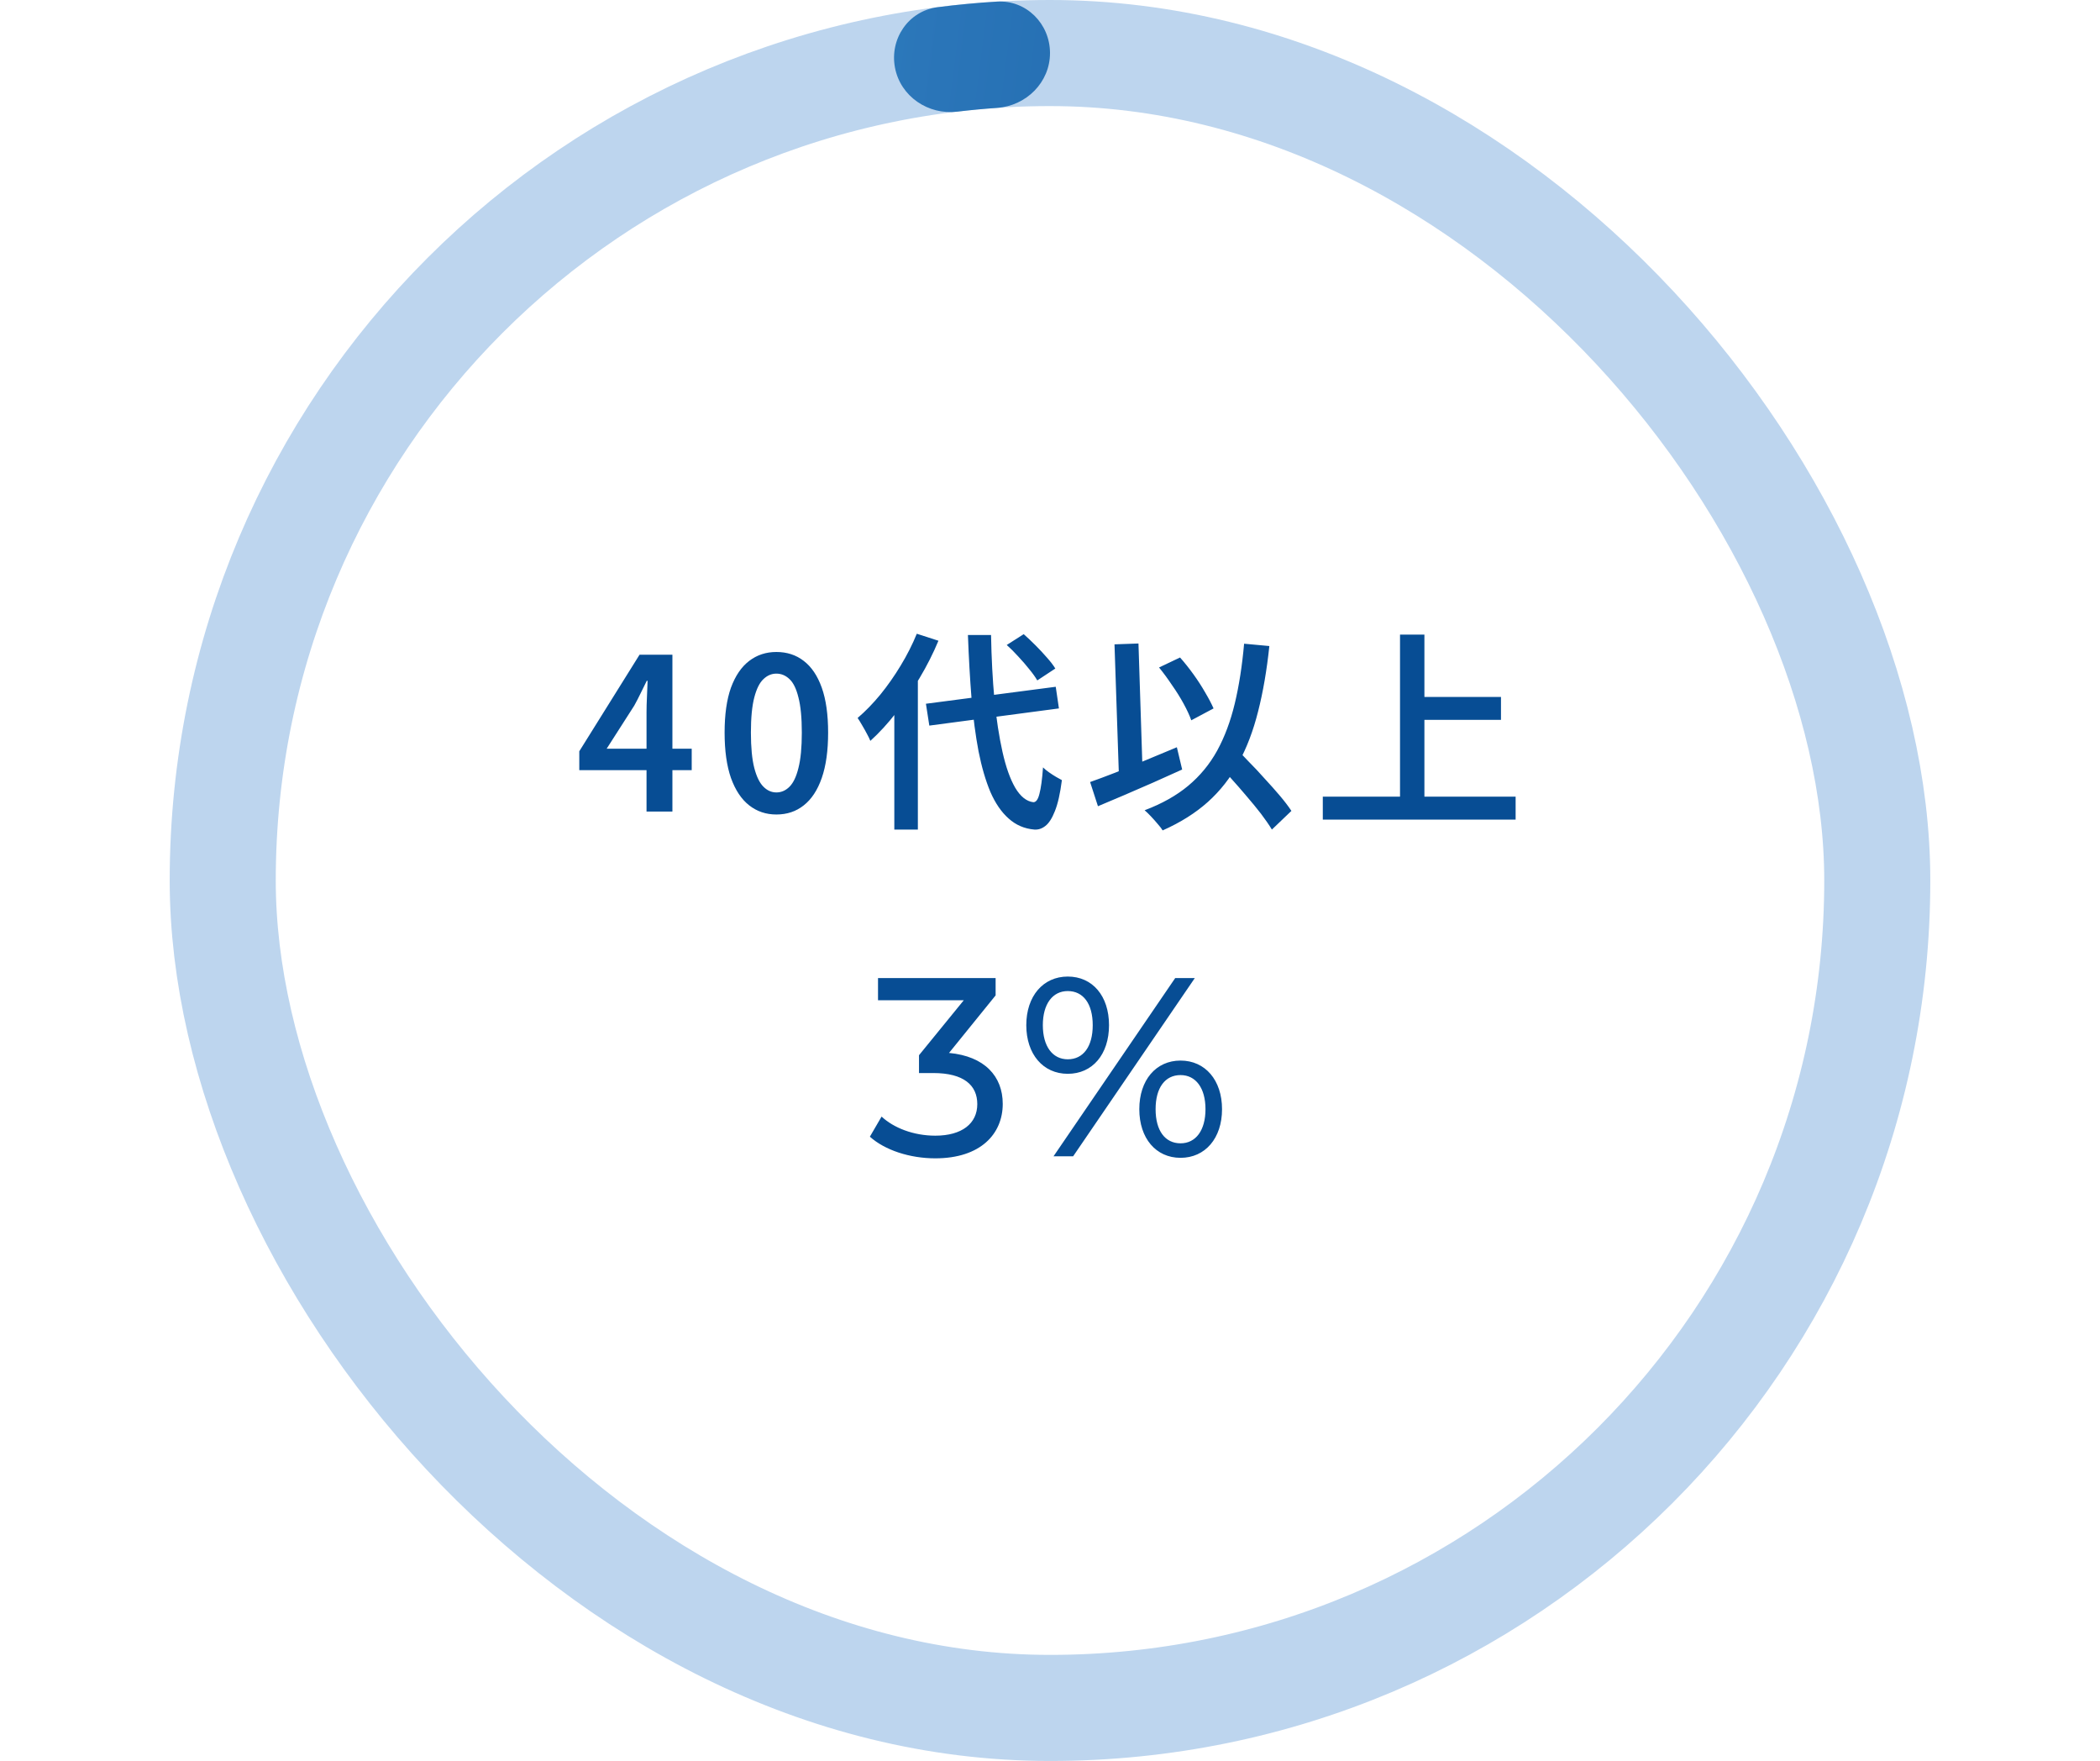 <svg width="396" height="332" viewBox="0 0 396 332" fill="none" xmlns="http://www.w3.org/2000/svg">
<rect x="42" y="10" width="312" height="312" rx="156" stroke="#BDD5EE" stroke-width="20"/>
<path d="M121.917 153V134.28C121.917 133.453 121.944 132.48 121.997 131.36C122.05 130.213 122.09 129.213 122.117 128.36H121.957C121.584 129.133 121.197 129.92 120.797 130.72C120.424 131.493 120.024 132.267 119.597 133.04L114.397 141.16H130.437V145.2H109.237V141.64L120.597 123.44H126.797V153H121.917ZM146.4 153.56C144.453 153.56 142.747 152.987 141.28 151.84C139.813 150.693 138.667 148.973 137.84 146.68C137.04 144.387 136.64 141.533 136.64 138.12C136.64 134.707 137.04 131.88 137.84 129.64C138.667 127.4 139.813 125.72 141.28 124.6C142.747 123.48 144.453 122.92 146.4 122.92C148.4 122.92 150.12 123.48 151.56 124.6C153.027 125.72 154.16 127.4 154.96 129.64C155.76 131.88 156.16 134.707 156.16 138.12C156.16 141.533 155.76 144.387 154.96 146.68C154.16 148.973 153.027 150.693 151.56 151.84C150.12 152.987 148.4 153.56 146.4 153.56ZM146.4 149.4C147.333 149.4 148.16 149.04 148.88 148.32C149.6 147.6 150.16 146.427 150.56 144.8C150.987 143.147 151.2 140.92 151.2 138.12C151.2 135.32 150.987 133.107 150.56 131.48C150.16 129.853 149.6 128.707 148.88 128.04C148.16 127.347 147.333 127 146.4 127C145.493 127 144.68 127.347 143.96 128.04C143.24 128.707 142.667 129.853 142.24 131.48C141.813 133.107 141.6 135.32 141.6 138.12C141.6 140.92 141.813 143.147 142.24 144.8C142.667 146.427 143.24 147.6 143.96 148.32C144.68 149.04 145.493 149.4 146.4 149.4ZM174.603 132.68L199.083 129.48L199.683 133.56L175.243 136.8L174.603 132.68ZM189.843 121.6L193.043 119.56C193.763 120.2 194.51 120.907 195.283 121.68C196.056 122.453 196.776 123.227 197.443 124C198.11 124.747 198.63 125.427 199.003 126.04L195.603 128.28C195.23 127.64 194.723 126.933 194.083 126.16C193.47 125.387 192.79 124.6 192.043 123.8C191.296 122.973 190.563 122.24 189.843 121.6ZM172.883 119.48L176.963 120.8C175.976 123.173 174.79 125.52 173.403 127.84C172.043 130.133 170.576 132.307 169.003 134.36C167.43 136.387 165.803 138.16 164.123 139.68C163.99 139.333 163.776 138.893 163.483 138.36C163.19 137.8 162.883 137.253 162.563 136.72C162.243 136.16 161.963 135.707 161.723 135.36C163.19 134.107 164.616 132.64 166.003 130.96C167.39 129.253 168.67 127.427 169.843 125.48C171.043 123.507 172.056 121.507 172.883 119.48ZM168.643 130.72L173.003 126.36L173.083 126.44V156.4H168.643V130.72ZM182.523 119.72H186.883C186.963 124.067 187.176 128.12 187.523 131.88C187.896 135.613 188.403 138.907 189.043 141.76C189.683 144.613 190.483 146.867 191.443 148.52C192.43 150.173 193.563 151.08 194.843 151.24C195.35 151.267 195.736 150.747 196.003 149.68C196.296 148.587 196.523 146.92 196.683 144.68C196.976 144.973 197.35 145.28 197.803 145.6C198.256 145.92 198.71 146.213 199.163 146.48C199.616 146.747 199.976 146.947 200.243 147.08C199.923 149.587 199.483 151.533 198.923 152.92C198.39 154.28 197.79 155.213 197.123 155.72C196.483 156.227 195.79 156.453 195.043 156.4C193.176 156.24 191.563 155.547 190.203 154.32C188.843 153.12 187.696 151.453 186.763 149.32C185.856 147.16 185.11 144.6 184.523 141.64C183.963 138.68 183.523 135.36 183.203 131.68C182.91 128 182.683 124.013 182.523 119.72ZM218.563 125.84L222.523 123.96C223.376 124.92 224.216 125.973 225.043 127.12C225.87 128.267 226.603 129.4 227.243 130.52C227.91 131.64 228.443 132.653 228.843 133.56L224.643 135.8C224.323 134.893 223.843 133.853 223.203 132.68C222.563 131.507 221.83 130.333 221.003 129.16C220.203 127.96 219.39 126.853 218.563 125.84ZM205.563 147.44C206.923 146.96 208.496 146.373 210.283 145.68C212.096 144.96 213.99 144.187 215.963 143.36C217.963 142.533 219.95 141.707 221.923 140.88L222.923 145.08C221.11 145.907 219.27 146.733 217.403 147.56C215.536 148.36 213.723 149.147 211.963 149.92C210.203 150.667 208.563 151.36 207.043 152L205.563 147.44ZM229.123 143.4L232.443 140.4C233.35 141.36 234.323 142.387 235.363 143.48C236.43 144.547 237.47 145.653 238.483 146.8C239.523 147.92 240.483 149 241.363 150.04C242.243 151.08 242.963 152.027 243.523 152.88L239.843 156.4C239.31 155.52 238.63 154.533 237.803 153.44C236.976 152.373 236.07 151.267 235.083 150.12C234.096 148.947 233.083 147.787 232.043 146.64C231.03 145.467 230.056 144.387 229.123 143.4ZM234.603 121.36L239.363 121.8C238.883 126.36 238.176 130.467 237.243 134.12C236.336 137.747 235.11 140.973 233.563 143.8C232.043 146.627 230.11 149.093 227.763 151.2C225.443 153.28 222.603 155.067 219.243 156.56C219.056 156.24 218.75 155.84 218.323 155.36C217.923 154.88 217.496 154.4 217.043 153.92C216.59 153.44 216.19 153.053 215.843 152.76C219.096 151.533 221.83 150 224.043 148.16C226.283 146.293 228.11 144.08 229.523 141.52C230.936 138.933 232.043 135.973 232.843 132.64C233.643 129.307 234.23 125.547 234.603 121.36ZM210.163 121.48L214.683 121.32L215.523 147.44L211.043 147.64L210.163 121.48ZM266.443 131.4H283.043V135.72H266.443V131.4ZM249.443 150.2H285.803V154.52H249.443V150.2ZM264.003 119.64H268.603V152.56H264.003V119.64Z" fill="#074D94"/>
<path d="M178.961 198.512C185.681 199.136 189.089 202.928 189.089 208.112C189.089 213.776 184.913 218.384 176.369 218.384C171.569 218.384 166.865 216.848 164.033 214.304L166.241 210.512C168.497 212.624 172.241 214.112 176.369 214.112C181.409 214.112 184.289 211.808 184.289 208.16C184.289 204.608 181.745 202.304 175.985 202.304H173.297V198.944L181.745 188.576H165.569V184.4H187.745V187.664L178.961 198.512ZM201.353 202.448C196.697 202.448 193.529 198.752 193.529 193.28C193.529 187.808 196.697 184.112 201.353 184.112C206.009 184.112 209.129 187.76 209.129 193.28C209.129 198.8 206.009 202.448 201.353 202.448ZM198.665 218L221.609 184.4H225.305L202.361 218H198.665ZM201.353 199.712C204.281 199.712 206.057 197.312 206.057 193.28C206.057 189.248 204.281 186.848 201.353 186.848C198.473 186.848 196.649 189.296 196.649 193.28C196.649 197.264 198.473 199.712 201.353 199.712ZM222.617 218.288C217.961 218.288 214.841 214.592 214.841 209.12C214.841 203.648 217.961 199.952 222.617 199.952C227.273 199.952 230.441 203.648 230.441 209.12C230.441 214.592 227.273 218.288 222.617 218.288ZM222.617 215.552C225.497 215.552 227.321 213.104 227.321 209.12C227.321 205.136 225.497 202.688 222.617 202.688C219.689 202.688 217.913 205.088 217.913 209.12C217.913 213.152 219.689 215.552 222.617 215.552Z" fill="#074D94"/>
<path d="M198 10.002C198 4.478 193.518 -0.031 188.005 0.301C184.249 0.528 180.501 0.882 176.77 1.363C171.291 2.07 167.734 7.339 168.769 12.765C169.804 18.191 175.04 21.714 180.524 21.053C183.011 20.753 185.506 20.517 188.006 20.345C193.517 19.967 198 15.525 198 10.002Z" fill="url(#paint0_linear_4439_6302)"/>
<defs>
<linearGradient id="paint0_linear_4439_6302" x1="76.343" y1="-3.132" x2="367.783" y2="34.367" gradientUnits="userSpaceOnUse">
<stop stop-color="#2CACD1"/>
<stop offset="0.332" stop-color="#2B76B9"/>
<stop offset="1" stop-color="#074D94"/>
</linearGradient>
</defs>
</svg>
